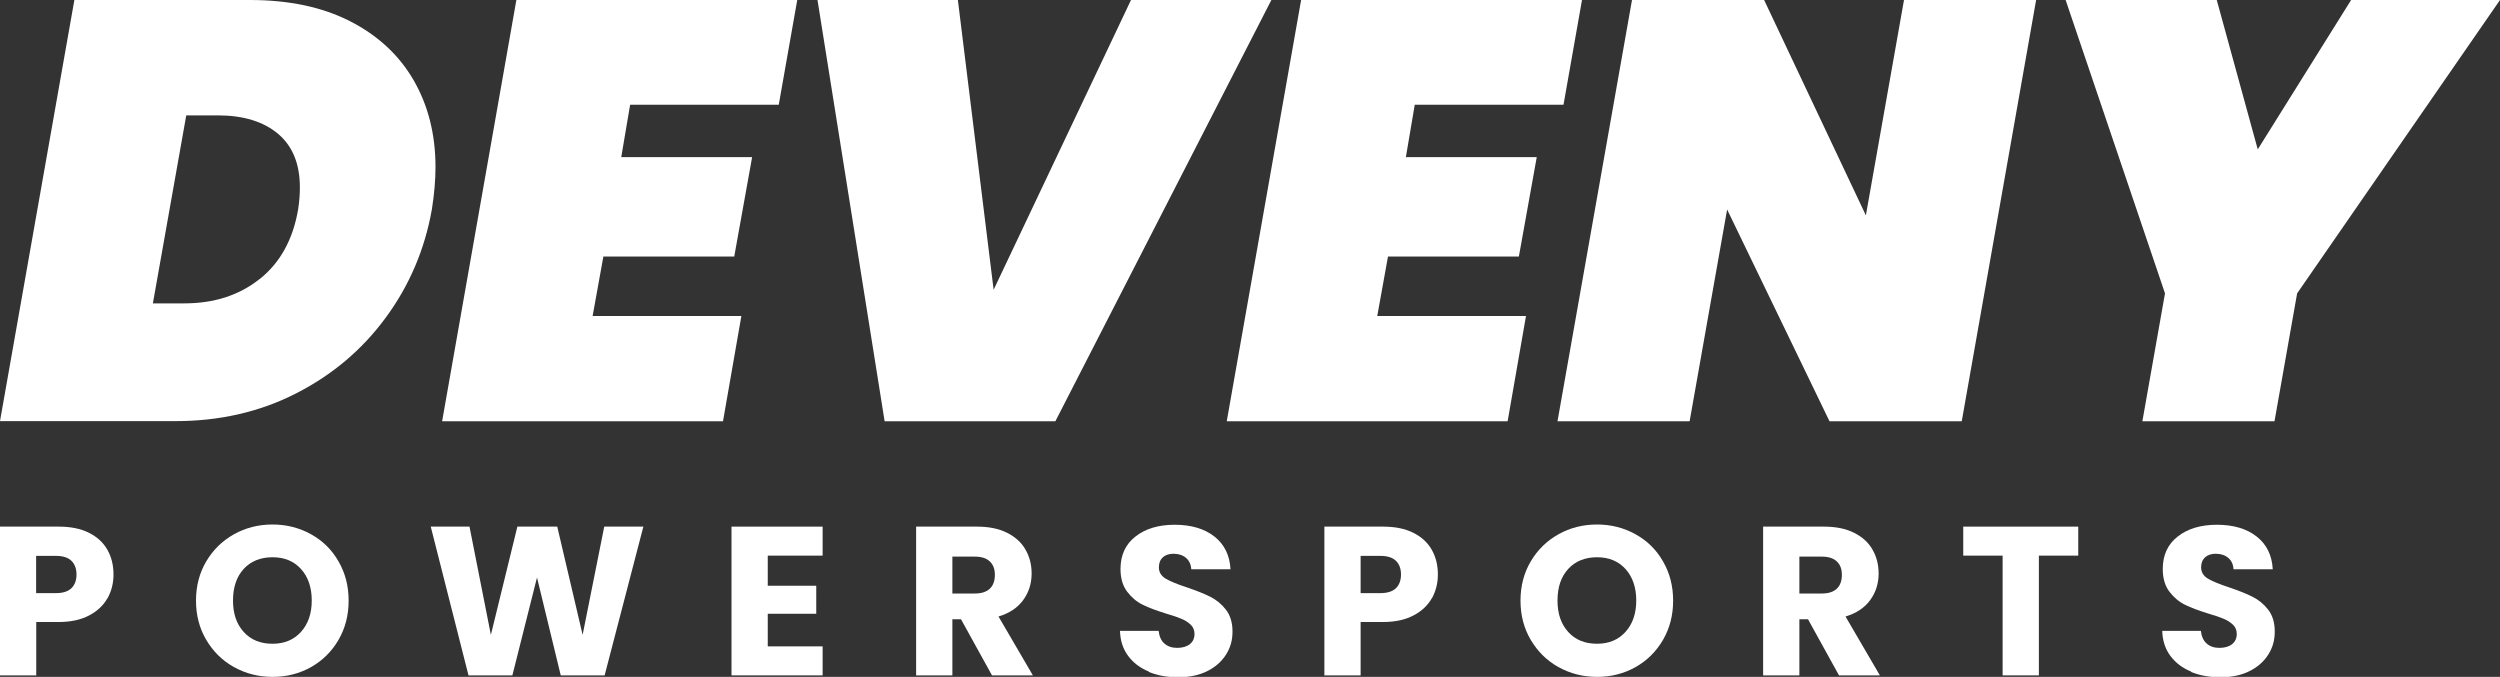 <?xml version="1.0" encoding="UTF-8"?><svg id="Layer_1" xmlns="http://www.w3.org/2000/svg" viewBox="0 0 200 54.15"><rect x="0" y="0" width="200" height="54.15" fill="#333333" stroke="none"/><path d="M27.99,1.69c2.22,1.13,3.92,2.7,5.09,4.71,1.17,2.02,1.76,4.34,1.76,6.97,0,1.05-.1,2.17-.29,3.38-.57,3.21-1.8,6.09-3.69,8.66-1.89,2.57-4.28,4.59-7.19,6.07-2.9,1.48-6.12,2.21-9.64,2.21H0L5.95,0h14.04c3.11,0,5.78.56,8,1.69ZM20.78,22.32c1.63-1.3,2.66-3.16,3.07-5.57.1-.63.14-1.22.14-1.76,0-1.87-.58-3.3-1.74-4.28-1.16-.98-2.77-1.48-4.83-1.48h-2.52l-2.67,15.04h2.52c2.38,0,4.39-.65,6.02-1.95Z" fill="#fff" stroke-width="0"/><path d="M50.41,8.38l-.71,4.19h10.47l-1.43,7.95h-10.47l-.86,4.76h11.9l-1.47,8.42h-22.47L41.31,0h22.47l-1.48,8.38h-11.9Z" fill="#fff" stroke-width="0"/><path d="M76.63,0l2.86,23.18L90.48,0h11.23l-17.28,33.7h-13.66L65.4,0h11.23Z" fill="#fff" stroke-width="0"/><path d="M113.18,8.38l-.71,4.19h10.47l-1.43,7.95h-10.47l-.86,4.76h11.9l-1.47,8.42h-22.47L104.09,0h22.47l-1.48,8.38h-11.9Z" fill="#fff" stroke-width="0"/><path d="M156.93,33.7h-10.57l-8.19-16.94-3,16.94h-10.57L130.56,0h10.57l8.14,17.23,3.05-17.23h10.57l-5.95,33.7Z" fill="#fff" stroke-width="0"/><path d="M200,0l-16.23,23.47-1.81,10.23h-10.57l1.81-10.23-7.95-23.47h12.09l3.28,11.95,7.47-11.95h11.9Z" fill="#fff" stroke-width="0"/><path d="M8.6,47.85c-.32.57-.8,1.03-1.46,1.38s-1.47.53-2.44.53h-1.8v4.27H0v-11.9h4.7c.95,0,1.75.16,2.41.49.66.33,1.15.78,1.48,1.36.33.58.49,1.24.49,1.98,0,.69-.16,1.32-.47,1.89ZM5.71,47.06c.27-.26.41-.63.41-1.1s-.14-.84-.41-1.1c-.27-.26-.68-.39-1.24-.39h-1.58v2.98h1.58c.55,0,.97-.13,1.24-.39Z" fill="#fff" stroke-width="0"/><path d="M18.72,53.37c-.93-.52-1.67-1.25-2.22-2.18-.55-.93-.82-1.98-.82-3.14s.27-2.21.82-3.14c.55-.93,1.29-1.65,2.22-2.17s1.96-.78,3.08-.78,2.14.26,3.08.78,1.67,1.24,2.2,2.17c.54.93.81,1.97.81,3.14s-.27,2.21-.81,3.14c-.54.93-1.28,1.66-2.2,2.18-.93.52-1.95.78-3.07.78s-2.15-.26-3.08-.78ZM24.08,50.55c.57-.63.86-1.47.86-2.51s-.29-1.89-.86-2.52c-.57-.63-1.33-.94-2.28-.94s-1.73.31-2.3.93c-.57.62-.86,1.46-.86,2.53s.29,1.89.86,2.52c.57.63,1.34.94,2.3.94s1.71-.32,2.28-.95Z" fill="#fff" stroke-width="0"/><path d="M51.47,42.13l-3.1,11.9h-3.51l-1.9-7.83-1.97,7.83h-3.51l-3.02-11.9h3.1l1.71,8.66,2.12-8.66h3.19l2.03,8.66,1.73-8.66h3.12Z" fill="#fff" stroke-width="0"/><path d="M61.42,44.45v2.41h3.88v2.24h-3.88v2.61h4.39v2.32h-7.29v-11.9h7.29v2.32h-4.39Z" fill="#fff" stroke-width="0"/><path d="M79.36,54.03l-2.48-4.49h-.69v4.49h-2.9v-11.9h4.87c.94,0,1.74.16,2.4.49.66.33,1.16.78,1.48,1.35.33.57.49,1.21.49,1.91,0,.79-.22,1.5-.67,2.12-.45.62-1.11,1.06-1.98,1.32l2.75,4.71h-3.27ZM76.19,47.48h1.8c.53,0,.93-.13,1.2-.39.27-.26.4-.63.4-1.1s-.13-.81-.4-1.07c-.27-.26-.66-.39-1.2-.39h-1.8v2.95Z" fill="#fff" stroke-width="0"/><path d="M91.9,53.72c-.69-.28-1.24-.7-1.65-1.25-.41-.55-.63-1.22-.65-2h3.09c.05.44.2.78.46,1.01.26.23.6.35,1.02.35s.77-.1,1.02-.3c.25-.2.37-.47.37-.82,0-.29-.1-.54-.3-.73-.2-.19-.44-.35-.73-.47-.29-.12-.7-.27-1.23-.42-.77-.24-1.4-.47-1.88-.71-.49-.24-.9-.59-1.25-1.05-.35-.46-.53-1.07-.53-1.81,0-1.11.4-1.98,1.2-2.6.8-.63,1.85-.94,3.14-.94s2.37.31,3.17.94c.8.63,1.23,1.5,1.29,2.62h-3.14c-.02-.38-.16-.69-.42-.91-.26-.22-.59-.33-1-.33-.35,0-.63.09-.85.28-.21.19-.32.46-.32.81,0,.38.18.68.54.9.36.21.93.45,1.7.7.77.26,1.39.51,1.87.75.48.24.9.58,1.25,1.03.35.45.53,1.03.53,1.75s-.17,1.29-.52,1.85c-.35.55-.84.99-1.5,1.32-.66.33-1.43.49-2.32.49s-1.65-.14-2.34-.42Z" fill="#fff" stroke-width="0"/><path d="M114.55,47.85c-.32.57-.8,1.03-1.46,1.38s-1.47.53-2.44.53h-1.8v4.27h-2.9v-11.9h4.7c.95,0,1.75.16,2.41.49.66.33,1.15.78,1.48,1.36.33.58.49,1.24.49,1.98,0,.69-.16,1.32-.47,1.89ZM111.67,47.06c.27-.26.41-.63.41-1.1s-.14-.84-.41-1.1c-.27-.26-.68-.39-1.24-.39h-1.58v2.98h1.58c.55,0,.97-.13,1.24-.39Z" fill="#fff" stroke-width="0"/><path d="M124.68,53.37c-.93-.52-1.67-1.25-2.22-2.18-.55-.93-.82-1.98-.82-3.14s.27-2.21.82-3.14c.55-.93,1.29-1.65,2.22-2.17s1.96-.78,3.08-.78,2.14.26,3.08.78,1.67,1.24,2.2,2.17c.54.93.81,1.97.81,3.14s-.27,2.21-.81,3.14c-.54.93-1.28,1.66-2.2,2.18-.93.52-1.95.78-3.07.78s-2.15-.26-3.08-.78ZM130.04,50.55c.57-.63.86-1.47.86-2.51s-.29-1.89-.86-2.52c-.57-.63-1.33-.94-2.28-.94s-1.73.31-2.3.93c-.57.62-.86,1.46-.86,2.53s.29,1.89.86,2.52c.57.63,1.34.94,2.3.94s1.71-.32,2.28-.95Z" fill="#fff" stroke-width="0"/><path d="M147.12,54.03l-2.48-4.49h-.69v4.49h-2.9v-11.9h4.87c.94,0,1.74.16,2.4.49.66.33,1.16.78,1.48,1.35.33.57.49,1.21.49,1.91,0,.79-.22,1.5-.67,2.12-.45.62-1.11,1.06-1.98,1.32l2.75,4.71h-3.27ZM143.95,47.48h1.8c.53,0,.93-.13,1.2-.39.27-.26.4-.63.4-1.1s-.13-.81-.4-1.07c-.27-.26-.66-.39-1.2-.39h-1.8v2.95Z" fill="#fff" stroke-width="0"/><path d="M166.26,42.13v2.32h-3.15v9.58h-2.9v-9.58h-3.15v-2.32h9.21Z" fill="#fff" stroke-width="0"/><path d="M175.28,53.72c-.69-.28-1.24-.7-1.65-1.25-.41-.55-.63-1.22-.65-2h3.09c.05.44.2.78.46,1.01.26.23.6.35,1.02.35s.77-.1,1.02-.3c.25-.2.37-.47.37-.82,0-.29-.1-.54-.3-.73-.2-.19-.44-.35-.73-.47-.29-.12-.7-.27-1.23-.42-.77-.24-1.4-.47-1.88-.71-.49-.24-.9-.59-1.25-1.05-.35-.46-.53-1.07-.53-1.81,0-1.11.4-1.98,1.2-2.6.8-.63,1.85-.94,3.14-.94s2.37.31,3.17.94c.8.63,1.23,1.5,1.29,2.62h-3.14c-.02-.38-.16-.69-.42-.91-.26-.22-.59-.33-1-.33-.35,0-.63.09-.85.28-.21.19-.32.46-.32.81,0,.38.18.68.54.9.36.21.93.45,1.7.7.77.26,1.39.51,1.87.75.48.24.9.58,1.25,1.03.35.45.53,1.03.53,1.75s-.17,1.29-.52,1.85c-.35.55-.84.99-1.5,1.32-.66.33-1.43.49-2.32.49s-1.65-.14-2.34-.42Z" fill="#fff" stroke-width="0"/></svg>